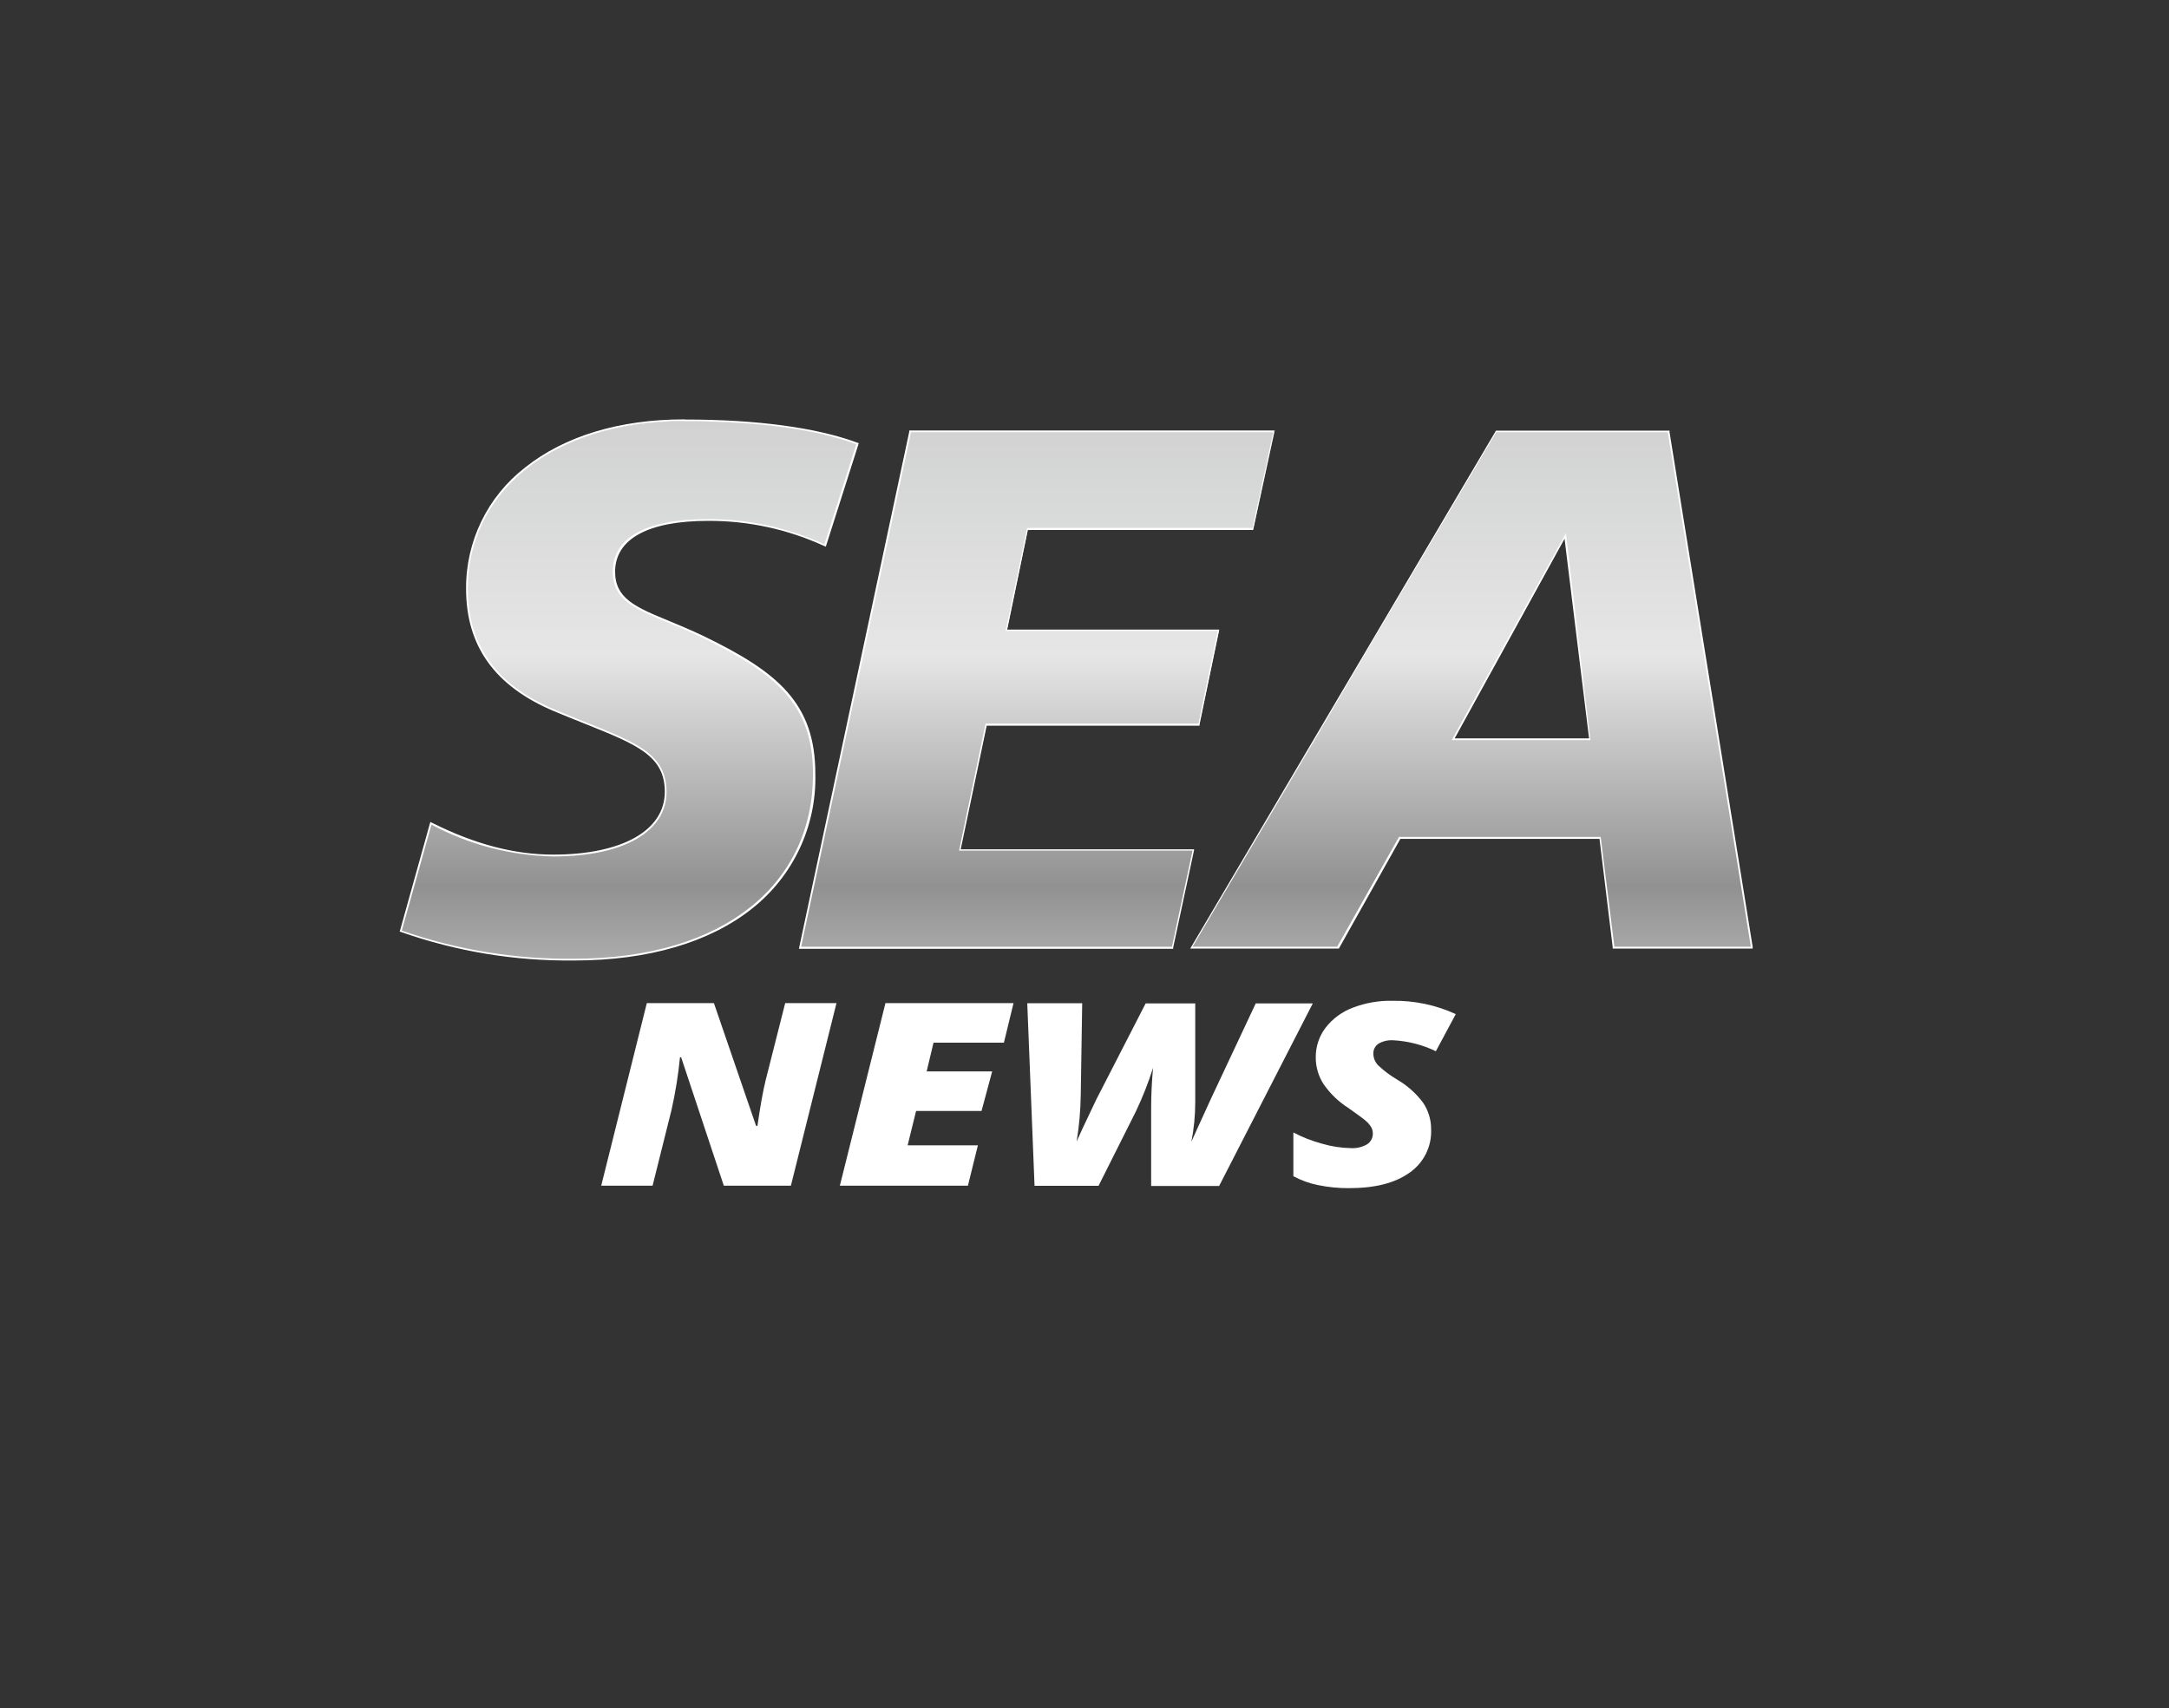 <?xml version="1.0" encoding="utf-8"?>
<!-- Generator: Adobe Illustrator 23.1.0, SVG Export Plug-In . SVG Version: 6.00 Build 0)  -->
<svg version="1.1" id="Capa_1" xmlns="http://www.w3.org/2000/svg" xmlns:xlink="http://www.w3.org/1999/xlink" x="0px" y="0px"
	 viewBox="0 0 315.85 248.78" style="enable-background:new 0 0 315.85 248.78;" xml:space="preserve">
<rect x="0" y="0" width="315.85" height="248.78" fill="#333333" stroke="none"/>
<style type="text/css">
	.st0{fill:url(#SVGID_1_);}
	.st1{fill:#FFFFFF;}
	.st2{fill:url(#SVGID_2_);}
	.st3{fill:url(#SVGID_3_);}
</style>
<g id="SEGURIDAD-2">
	
		<linearGradient id="SVGID_1_" gradientUnits="userSpaceOnUse" x1="151.047" y1="181.9" x2="151.047" y2="76.53" gradientTransform="matrix(1 0 0 -1 0 234.053)">
		<stop  offset="0.01" style="stop-color:#CDCCCC"/>
		<stop  offset="0.19" style="stop-color:#D7D8D8"/>
		<stop  offset="0.41" style="stop-color:#E7E6E6"/>
		<stop  offset="0.73" style="stop-color:#919191"/>
		<stop  offset="0.95" style="stop-color:#CBCACA"/>
	</linearGradient>
	<polygon class="st0" points="116.5,138.04 132.54,62.85 185.6,62.85 182.52,77.03 149.69,77.03 146.61,91.79 177.5,91.79 
		174.64,105.54 143.65,105.54 139.81,123.75 173.83,123.75 170.75,138.04 	"/>
	<path class="st1" d="M185.4,62.97l-3,13.92h-32.83l-3.13,15h30.88l-2.8,13.5h-31l-3.86,18.5h34l-3,14h-54l16-74.94h52.74
		 M185.71,62.7H132.4v0.2l-16,74.99l-0.06,0.3h54.5V138l3-14l0.06-0.3h-34l3.78-18h31v-0.2l2.81-13.5l0.06-0.3h-30.88l3-14.51h32.83
		V77l3-13.93l0.06-0.31L185.71,62.7z"/>
	
		<linearGradient id="SVGID_2_" gradientUnits="userSpaceOnUse" x1="91.642" y1="172.99" x2="91.642" y2="67.64" gradientTransform="matrix(1 0 0 -1 0 225.153)">
		<stop  offset="0.01" style="stop-color:#CDCCCC"/>
		<stop  offset="0.19" style="stop-color:#D7D8D8"/>
		<stop  offset="0.41" style="stop-color:#E7E6E6"/>
		<stop  offset="0.73" style="stop-color:#919191"/>
		<stop  offset="0.95" style="stop-color:#CBCACA"/>
	</linearGradient>
	<path class="st2" d="M83.6,139.77c-8.54,0.09-17.03-1.3-25.1-4.11h-0.11l4.4-15.7l0.13,0.06c6.23,3.12,12,4.63,17.66,4.63
		c10.11,0,16.39-3.55,16.39-9.27c0-5.36-4.14-7-11.67-10c-1.41-0.56-2.93-1.17-4.56-1.86c-8.55-3.61-12.71-9.41-12.71-17.71
		c0-14.67,12.72-24.53,31.66-24.53c10.49,0,19.17,1.16,25.09,3.35h0.12l-4.73,14.83l-0.12-0.06c-5.31-2.43-11.08-3.68-16.91-3.66
		c-8.83,0-13.69,2.68-13.69,7.54c0,4,3,5.21,7.92,7.27c1.51,0.63,3.22,1.35,5.07,2.23c10.72,5.2,16.16,9.72,16.16,20
		C118.6,129.16,104.86,139.77,83.6,139.77z"/>
	<path class="st1" d="M99.69,61.35c10.69,0,19.22,1.19,25,3.35l-4.64,14.58c-5.33-2.44-11.13-3.69-17-3.67
		c-9.17,0-13.82,2.8-13.82,7.66c0,5.3,5.19,5.84,13.07,9.61c10.9,5.3,16.09,9.83,16.09,19.87c0,15.77-12.64,26.89-34.88,26.89
		c-8.51,0.08-16.97-1.3-25-4.1l4.32-15.44c5.46,2.92,11.52,4.51,17.71,4.64c10.58,0,16.52-3.78,16.52-9.4c0-6.47-6-7.66-16.31-12
		c-8.42-3.56-12.63-9.29-12.63-17.6c0-14,12.2-24.41,31.53-24.41 M99.65,61.08c-9.41,0-17.42,2.42-23.17,7
		c-5.47,4.22-8.65,10.75-8.61,17.66c0,8.36,4.18,14.19,12.78,17.83c1.64,0.69,3.13,1.28,4.57,1.86c7.47,3,11.59,4.61,11.59,9.89
		c0,5.65-6.24,9.15-16.27,9.15c-5.63,0-11.39-1.51-17.6-4.62l-0.27-0.13l-0.09,0.29l-4.31,15.44l-0.07,0.23l0.22,0.07
		c8.09,2.84,16.61,4.24,25.18,4.14c10.76,0,19.73-2.62,25.94-7.58c5.96-4.72,9.37-11.96,9.19-19.56c0-10.33-5.47-14.87-16.23-20.09
		c-1.86-0.89-3.57-1.6-5.08-2.23c-4.89-2-7.85-3.27-7.85-7.16c0-4.78,4.82-7.41,13.57-7.41c5.82-0.02,11.57,1.23,16.86,3.65
		l0.25,0.11l0.09-0.27l4.64-14.57l0.07-0.23l-0.22-0.08c-5.94-2.2-14.63-3.37-25.14-3.37L99.65,61.08z"/>
	
		<linearGradient id="SVGID_3_" gradientUnits="userSpaceOnUse" x1="214.302" y1="173" x2="214.302" y2="67.63" gradientTransform="matrix(1 0 0 -1 0 225.153)">
		<stop  offset="0.01" style="stop-color:#CDCCCC"/>
		<stop  offset="0.19" style="stop-color:#D7D8D8"/>
		<stop  offset="0.41" style="stop-color:#E7E6E6"/>
		<stop  offset="0.73" style="stop-color:#919191"/>
		<stop  offset="0.95" style="stop-color:#CBCACA"/>
	</linearGradient>
	<path class="st3" d="M234.98,138.04l-1.95-16h-29.18l-9,16h-21.34l44.45-75.15h25l12.14,75.19L234.98,138.04z M231.49,107.66
		l-3.5-29.6l-16.34,29.6H231.49z"/>
	<path class="st1" d="M242.87,62.97l12.09,74.92h-19.87l-2-16h-29.37l-9,16h-21.06l44.28-74.94h24.84 M211.4,107.79h20.19
		l-3.56-30.13L211.4,107.79 M243.04,62.72h-25.2l-0.07,0.13l-44.23,74.94l-0.22,0.37h21.64l0.07-0.12l8.89-15.86h29l1.92,15.77v0.21
		h20.38v-0.28l-12.11-74.99v-0.21L243.04,62.72z M211.83,107.54l16-29.08l3.57,29.08H211.83z"/>
</g>
<path class="st1" d="M115.17,172.69h-9.77l-6.21-18.7h-0.17c-0.25,2.56-0.66,5.1-1.22,7.61l-2.77,11.09h-7.48l6.64-26.59h9.77
	l6.14,17.88h0.2c0.41-2.86,0.81-5.11,1.22-6.75l2.82-11.13h7.47L115.17,172.69z"/>
<path class="st1" d="M140.95,172.69H122.3l6.64-26.59h18.65l-1.4,5.76h-10.25l-1,4.19h9.54l-1.55,5.76h-9.53l-1.23,5h10.23
	L140.95,172.69z"/>
<path class="st1" d="M156.78,166.25l0.86-1.89l2-4.22l7.19-14h7.22v14.4c0,1.93-0.19,3.86-0.56,5.75c0.14-0.34,1.1-2.44,2.86-6.29
	l6.51-13.86h8.31l-13.64,26.59h-9.9v-11.32c0-1.88,0.09-3.84,0.28-5.89c-0.69,2.18-1.53,4.31-2.51,6.37l-5.43,10.82h-9.32
	l-1.06-26.59h8l-0.21,13.33C157.35,161.73,157.15,164,156.78,166.25z"/>
<path class="st1" d="M208.4,164.52c0.1,2.5-1.1,4.87-3.16,6.29c-2.11,1.5-5,2.24-8.81,2.24c-1.5,0.01-3-0.14-4.47-0.44
	c-1.27-0.25-2.49-0.69-3.62-1.3v-6.37c1.31,0.69,2.7,1.23,4.13,1.62c1.37,0.41,2.79,0.63,4.22,0.66c0.84,0.05,1.68-0.14,2.41-0.57
	c0.53-0.36,0.84-0.96,0.81-1.6c0-0.33-0.09-0.64-0.26-0.92c-0.2-0.32-0.44-0.61-0.73-0.85c-0.31-0.29-1.16-0.91-2.53-1.88
	c-1.44-0.91-2.68-2.1-3.65-3.5c-0.75-1.16-1.15-2.52-1.14-3.91c-0.01-1.54,0.48-3.05,1.41-4.28c1.03-1.34,2.42-2.36,4-2.95
	c1.83-0.7,3.79-1.04,5.75-1c3.18-0.05,6.34,0.61,9.23,1.94l-2.9,5.41c-1.95-0.95-4.08-1.49-6.25-1.6c-0.74-0.04-1.47,0.13-2.11,0.5
	c-0.49,0.33-0.78,0.9-0.74,1.5c0.01,0.62,0.27,1.22,0.71,1.66c0.83,0.79,1.75,1.48,2.74,2.06c1.46,0.85,2.74,1.98,3.76,3.33
	C208,161.73,208.42,163.11,208.4,164.52z"/>
</svg>
